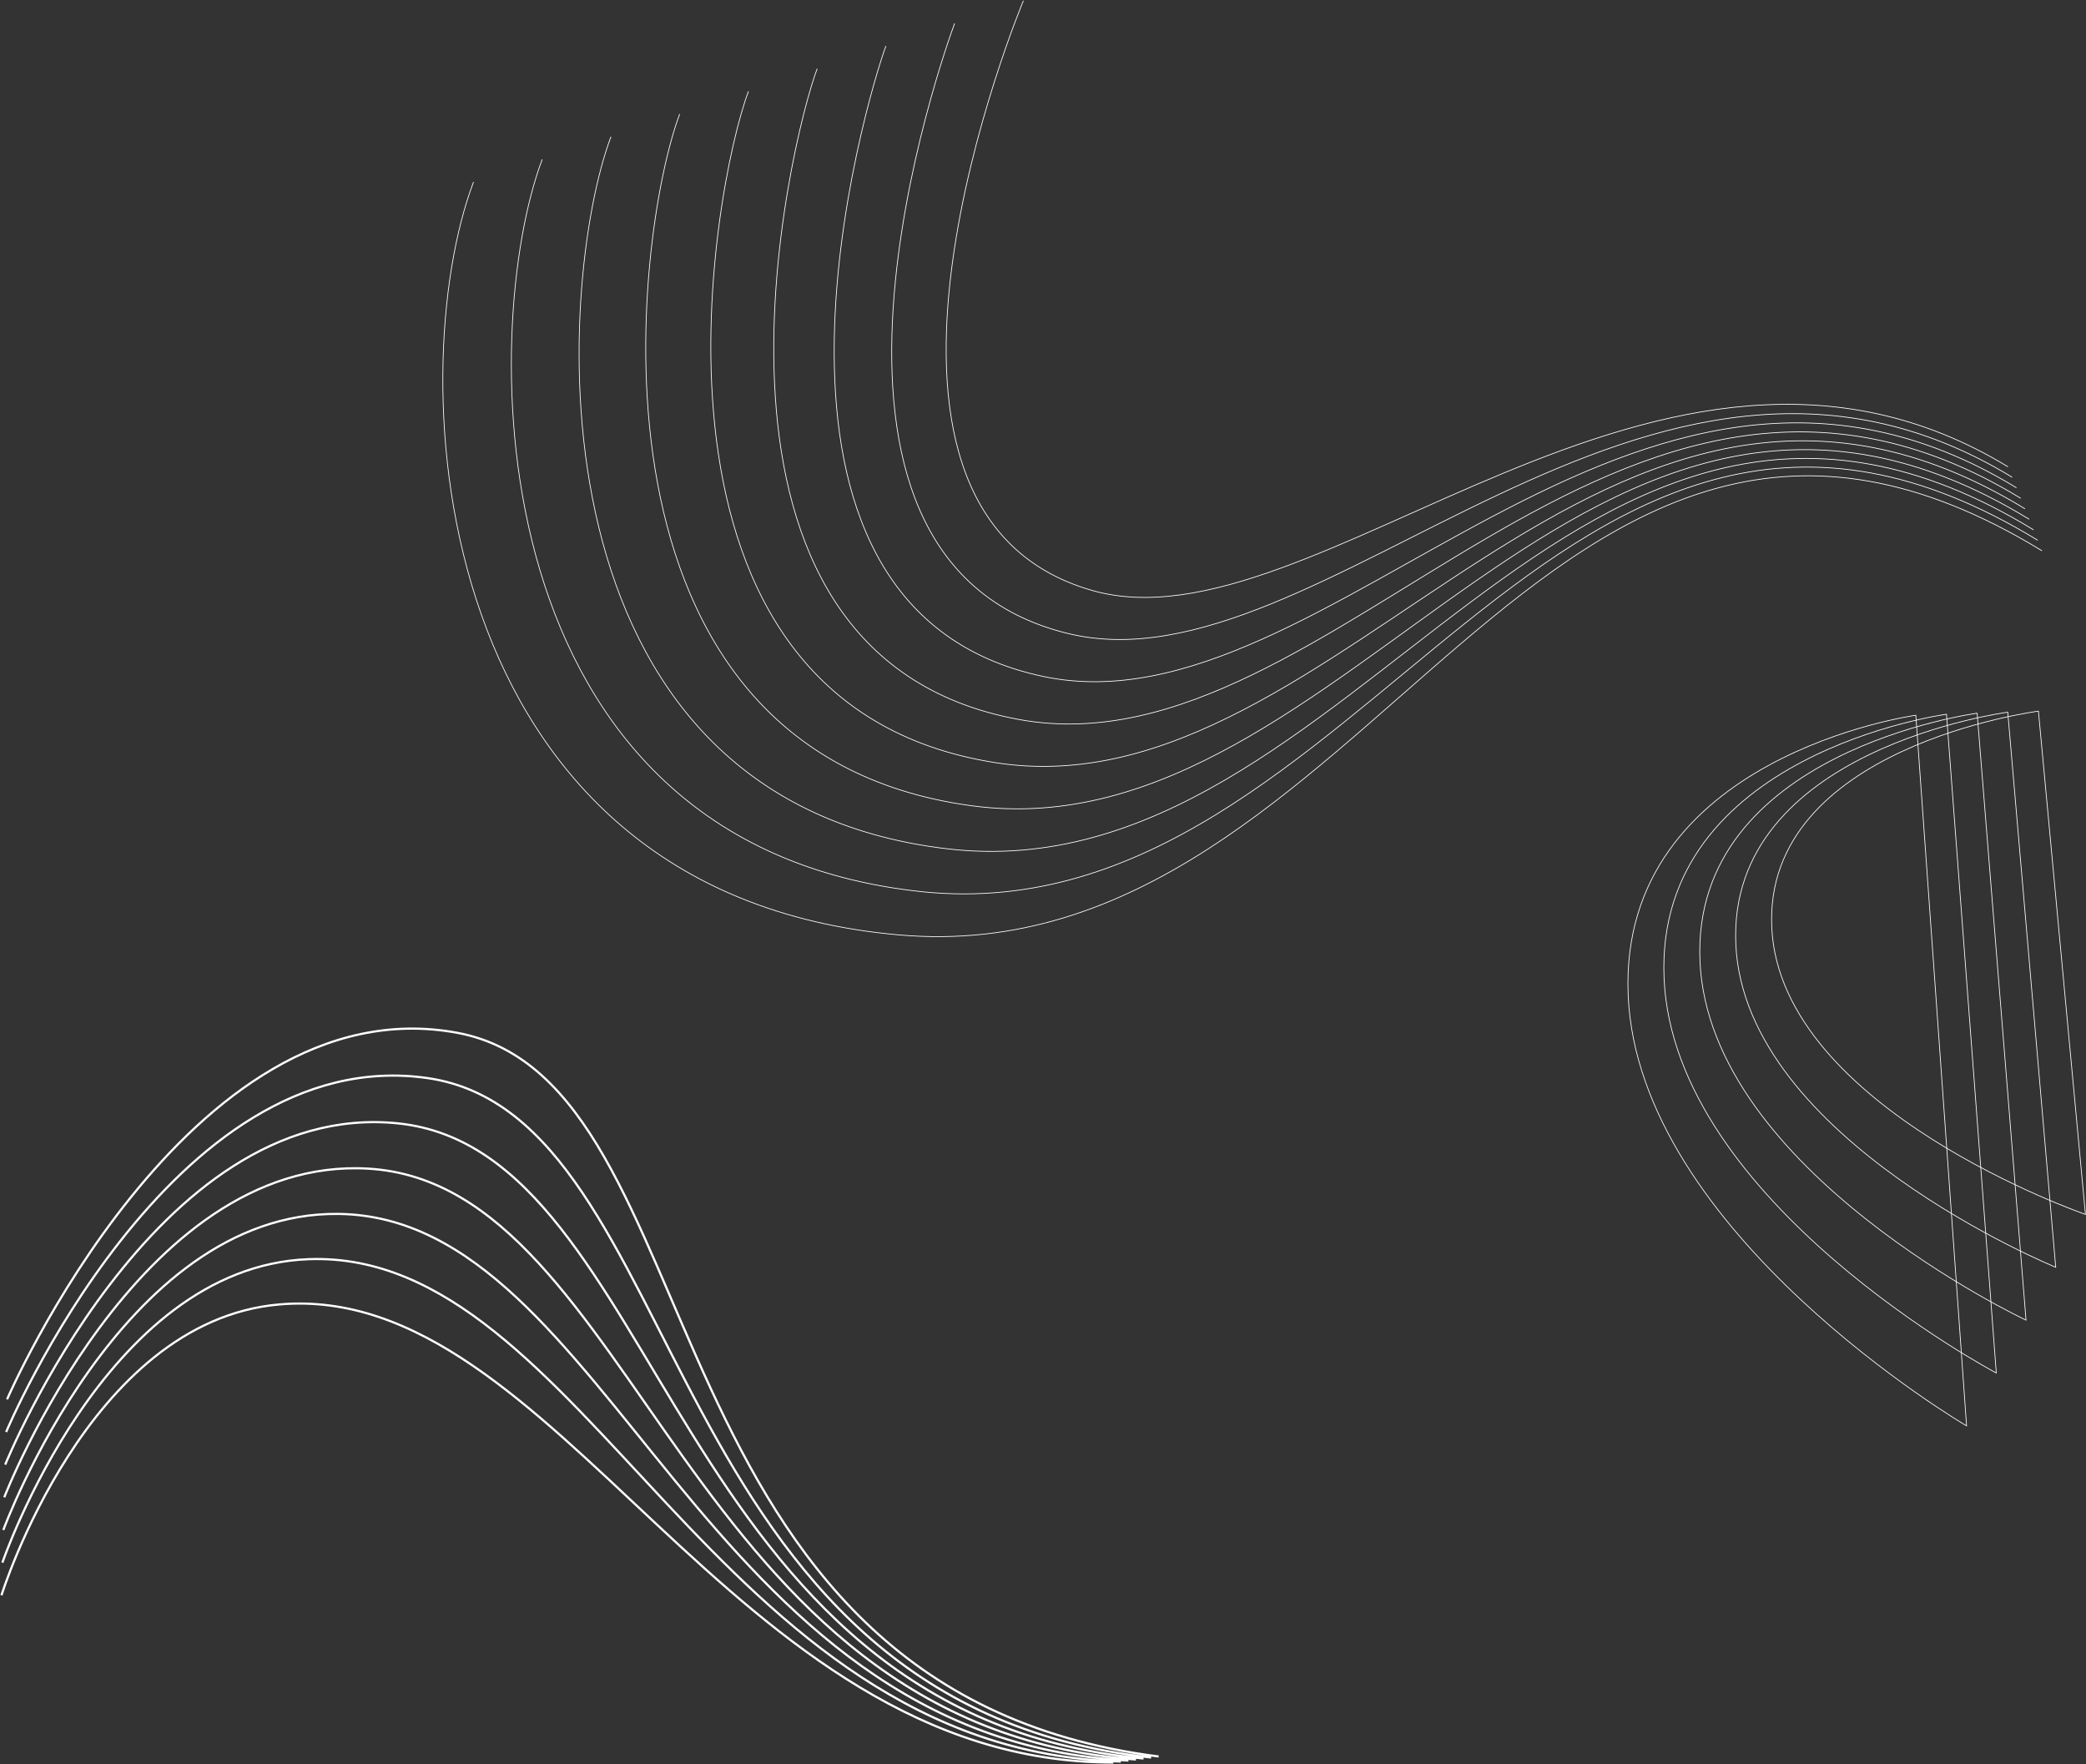 <svg width="2863" height="2421" viewBox="0 0 2863 2421" fill="none" xmlns="http://www.w3.org/2000/svg">
<rect x="0" y="0" width="2863" height="2421" fill="#333333" stroke="none"/>
<g clip-path="url(#clip0_663_2)">
<path d="M2 2189.43C2 2189.43 118.701 1813.52 383.039 1790.26C764.982 1756.65 1001.13 2418.95 1527.99 2418.95M3.279 2144.59C3.279 2144.59 141.81 1738.32 423.831 1728.12C802.406 1714.43 979.702 2402.36 1538.35 2417.57M4.557 2099.79C4.557 2099.79 164.67 1662.24 464.623 1666.01C839.518 1670.72 958.277 2385.8 1548.73 2416.2M5.836 2054.95C5.836 2054.95 187.498 1585.22 505.384 1603.87C876.568 1625.67 936.82 2369.18 1559.09 2414.8M7.146 2010.11C7.146 2010.11 210.42 1507.21 546.207 1541.73C913.711 1579.52 915.426 2352.6 1569.47 2413.43M8.424 1965.31C8.424 1965.31 233.499 1428.3 586.999 1479.62C951.073 1532.5 894.001 2336.01 1579.86 2412.06M9.703 1920.47C9.703 1920.47 256.889 1348.38 627.76 1417.48C988.653 1484.73 872.545 2319.42 1590.21 2410.65" stroke="white" stroke-width="3" stroke-miterlimit="10"/>
<path d="M649.872 249.816C551.072 510.793 582.166 1225.5 1233.47 1283.06C1884.74 1340.62 2116.05 336.029 2802.59 755.899M744.211 218.699C657.762 447.061 648.406 1159.77 1266.65 1223.94C1874.82 1285.27 2136.42 337.806 2796.76 741.494M838.551 187.612C764.452 383.36 714.428 1095.79 1299.83 1164.89C1864.69 1231.55 2156.75 339.584 2790.93 727.089M932.891 156.495C871.141 319.597 780.575 1030.66 1333.02 1105.77C1854.64 1176.74 2177.11 341.361 2785.07 712.652M1027.23 125.408C977.831 255.896 846.722 965.335 1366.2 1046.71C1844.63 1121.64 2197.45 343.169 2779.23 698.247M1121.54 94.29C1084.49 192.165 912.838 899.67 1399.38 987.598C1834.62 1066.3 2217.78 344.947 2773.4 683.842M1215.88 63.204C1191.18 128.464 979.078 833.662 1432.56 928.543C1824.7 1010.58 2238.15 346.755 2767.57 669.437M1310.22 32.086C1297.87 64.701 1045.44 767.092 1465.75 869.425C1814.88 954.422 2258.48 348.501 2761.74 655M1404.56 1C1404.56 1 1112.06 699.869 1498.93 810.339C1805.24 897.799 2278.81 350.278 2755.88 640.595" stroke="white" stroke-miterlimit="10"/>
<path d="M2629.45 981.642C2629.45 981.642 2221.46 1037.61 2234.62 1365.28C2247.78 1692.92 2699.09 1956.89 2699.09 1956.89L2629.45 981.642Z" stroke="white" stroke-miterlimit="10"/>
<path d="M2739.88 1884.33L2671.52 980.239C2671.52 980.239 2270.99 1034.4 2283.9 1342.33C2296.84 1650.27 2739.88 1884.33 2739.88 1884.33Z" stroke="white" stroke-miterlimit="10"/>
<path d="M2780.67 1811.78L2713.59 978.836C2713.59 978.836 2320.51 1031.19 2333.2 1319.42C2345.87 1607.61 2780.67 1811.78 2780.67 1811.78Z" stroke="white" stroke-miterlimit="10"/>
<path d="M2821.43 1739.22L2755.6 977.433C2755.6 977.433 2369.97 1027.98 2382.42 1296.47C2394.92 1564.96 2821.43 1739.22 2821.43 1739.22Z" stroke="white" stroke-miterlimit="10"/>
<path d="M2797.7 975.999C2797.7 975.999 2419.53 1024.73 2431.75 1273.52C2443.98 1522.3 2862.22 1666.67 2862.22 1666.67L2797.7 975.999Z" stroke="white" stroke-miterlimit="10"/>
</g>
<defs>
<clipPath id="clip0_663_2">
<rect width="2863" height="2421" fill="white"/>
</clipPath>
</defs>
</svg>
